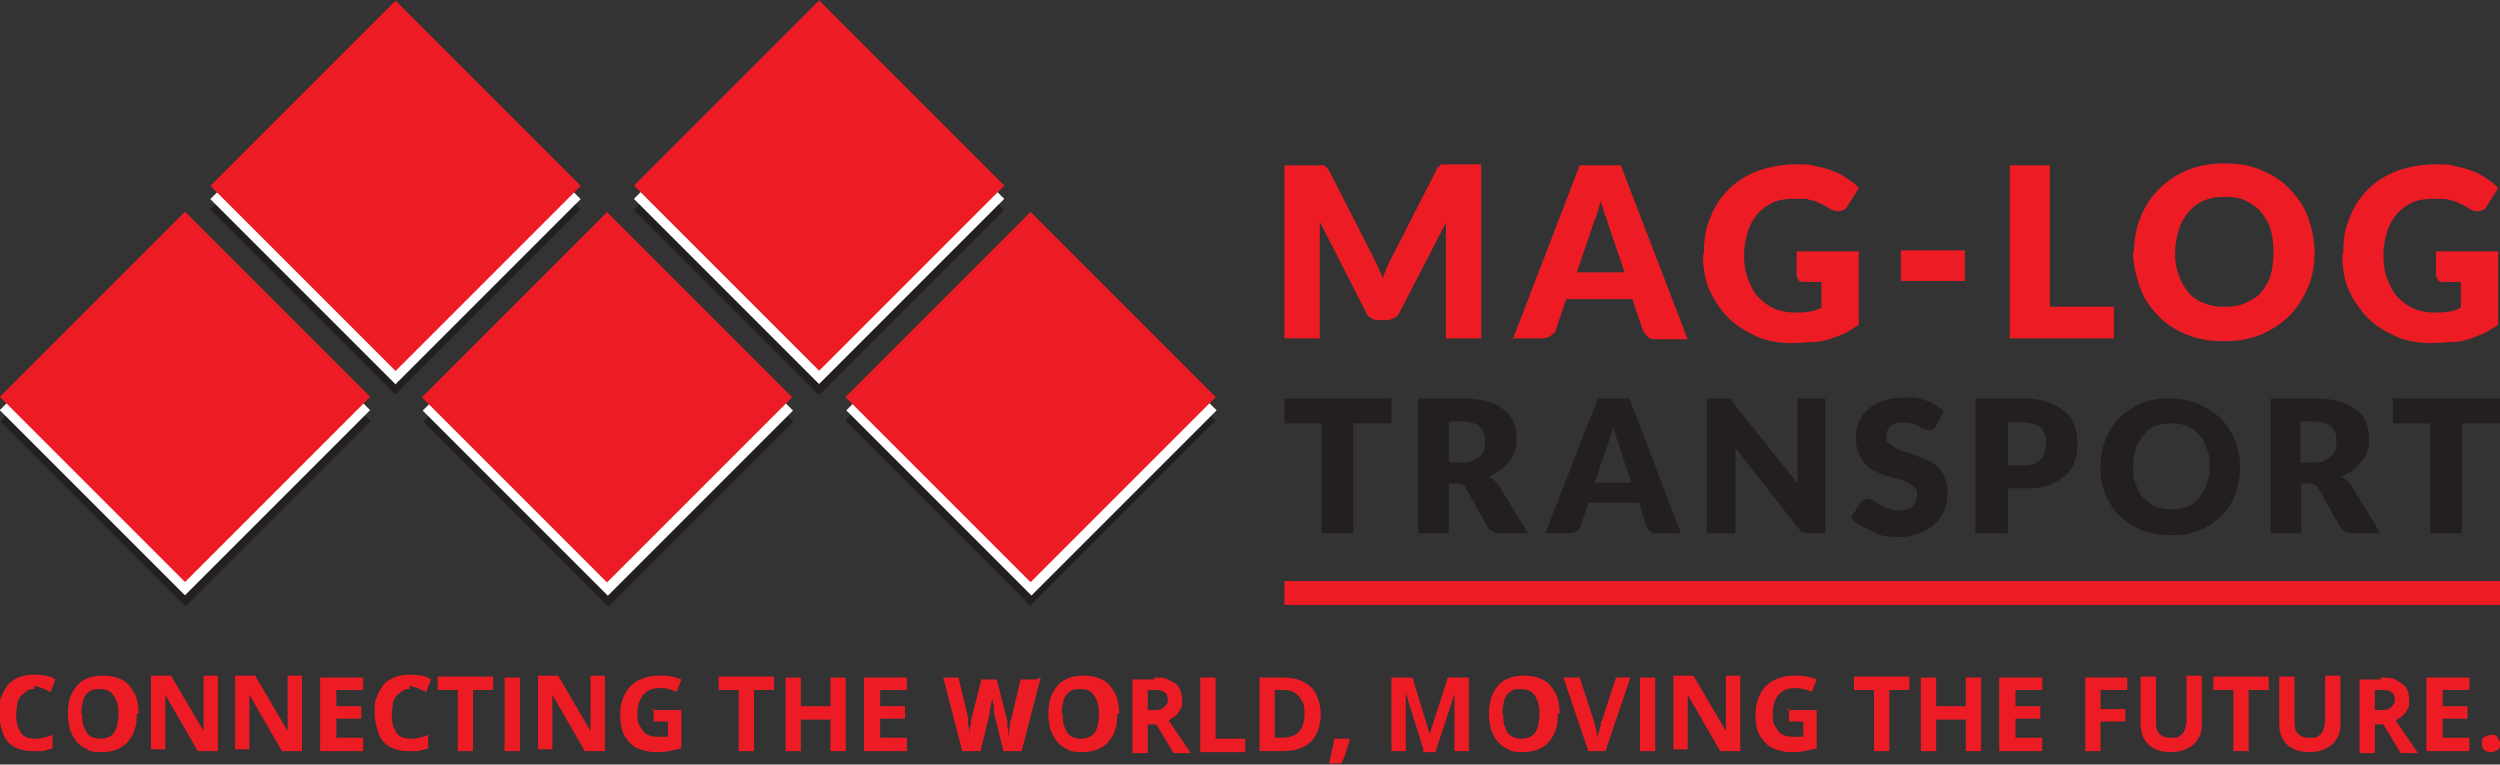 <?xml version="1.0" encoding="UTF-8"?>
<svg id="Réteg_1" xmlns="http://www.w3.org/2000/svg" version="1.1" viewBox="0 0 261.6 80">
  <rect x="0" y="0" width="261.6" height="80" fill="#333333" stroke="none"/>
  <!-- Generator: Adobe Illustrator 29.4.0, SVG Export Plug-In . SVG Version: 2.1.0 Build 152)  -->
  <defs>
    <style>
      .st0 {
        fill: #231f20;
      }

      .st1 {
        fill: #ed1c24;
      }

      .st2 {
        fill: #ed1c24;
      }

      .st3 {
        fill: #fff;
      }
    </style>
  </defs>
  <g>
    <g>
      <path class="st1" d="M134.4,35.5v-18.2h3.2c.2,0,.3,0,.5,0,.1,0,.3,0,.4,0s.2.1.3.2c0,0,.2.2.3.4l4.7,9.2c.3.6.6,1.3.9,2,.1-.4.3-.7.4-1.1.2-.3.3-.7.5-1l4.7-9.2c0-.2.2-.3.3-.4s.2-.2.3-.2.2,0,.4,0c.1,0,.3,0,.5,0h3.2v18.2h-3.7v-10.5c0-.5,0-1.1,0-1.6l-4.8,9.3c-.1.3-.3.5-.6.7-.3.1-.5.2-.9.2h-.6c-.3,0-.6,0-.9-.2-.3-.1-.5-.4-.6-.7l-4.8-9.4c0,.3,0,.6,0,.9,0,.3,0,.5,0,.8v10.5h-3.7Z"/>
      <path class="st1" d="M158.3,35.5l7-18.2h4.3l7,18.2h-3.3c-.4,0-.7,0-.9-.3-.2-.2-.4-.4-.5-.7l-1.1-3.2h-6.9l-1.1,3.2c0,.2-.2.4-.5.6-.2.2-.5.3-.9.3h-3.3ZM165,28.5h5l-1.7-5c-.1-.3-.2-.7-.4-1.1-.1-.4-.3-.9-.4-1.4-.1.5-.3,1-.4,1.4-.1.4-.3.8-.4,1.1l-1.7,5Z"/>
      <path class="st1" d="M178.3,26.4c0-1.4.2-2.6.7-3.7.4-1.1,1.1-2.1,1.9-2.9.8-.8,1.9-1.5,3-1.9s2.5-.7,4-.7,1.5,0,2.1.2c.7.1,1.3.3,1.8.5.6.2,1.1.5,1.5.8.5.3.9.6,1.2,1l-1.2,1.9c-.1.2-.3.3-.4.4-.2,0-.3.1-.5.1s-.5,0-.8-.2c-.3-.2-.7-.4-.9-.5s-.6-.3-.9-.4c-.3,0-.6-.2-1-.2s-.7,0-1.1,0c-.8,0-1.5.1-2.2.4-.6.3-1.2.7-1.6,1.2s-.8,1.1-1,1.8-.4,1.5-.4,2.4.1,1.8.4,2.6c.3.7.6,1.4,1.1,1.9.5.5,1,.9,1.7,1.2.7.3,1.4.4,2.1.4s1.1,0,1.5-.1c.4,0,.9-.2,1.3-.4v-2.7h-1.8c-.3,0-.5,0-.6-.2s-.2-.3-.2-.6v-2.4h6.5v7.7c-.5.3-.9.6-1.5.9-.5.2-1,.4-1.6.6s-1.2.3-1.8.3c-.6,0-1.3.1-2.1.1-1.3,0-2.6-.2-3.7-.7-1.1-.5-2.1-1.1-2.9-1.9-.8-.8-1.5-1.8-2-2.9s-.7-2.4-.7-3.7Z"/>
      <path class="st1" d="M198.9,29.4v-3.2h6.7v3.2h-6.7Z"/>
      <path class="st1" d="M210.3,35.5v-18.2h4.2v14.8h6.7v3.3h-11Z"/>
      <path class="st1" d="M223.3,26.4c0-1.3.2-2.5.7-3.7s1.1-2.1,1.9-2.9c.8-.8,1.8-1.5,3-2s2.5-.7,3.9-.7,2.7.2,3.8.7c1.2.5,2.2,1.1,3,2,.8.8,1.5,1.8,1.9,2.9s.7,2.4.7,3.7-.2,2.5-.7,3.7c-.5,1.1-1.1,2.1-1.9,2.9-.8.8-1.8,1.5-3,2s-2.4.7-3.9.7-2.7-.2-3.9-.7-2.2-1.1-3-2c-.8-.8-1.5-1.8-1.9-3s-.7-2.4-.7-3.7ZM227.6,26.4c0,.9.1,1.7.4,2.4.2.7.6,1.3,1,1.8.4.5,1,.9,1.6,1.1.6.3,1.4.4,2.2.4s1.5-.1,2.2-.4c.6-.3,1.2-.6,1.6-1.1.4-.5.8-1.1,1-1.8.2-.7.3-1.5.3-2.4s-.1-1.7-.3-2.4c-.2-.7-.6-1.3-1-1.8-.4-.5-1-.9-1.6-1.2-.6-.3-1.4-.4-2.2-.4s-1.5.1-2.2.4-1.2.7-1.6,1.2c-.4.5-.8,1.1-1,1.8-.2.7-.4,1.5-.4,2.4Z"/>
      <path class="st1" d="M245.2,26.4c0-1.4.2-2.6.7-3.7.4-1.1,1.1-2.1,1.9-2.9.8-.8,1.9-1.5,3-1.9s2.5-.7,4-.7,1.5,0,2.1.2c.7.1,1.3.3,1.8.5.6.2,1.1.5,1.5.8.5.3.9.6,1.2,1l-1.2,1.9c-.1.2-.3.3-.4.4-.2,0-.3.1-.5.1s-.5,0-.8-.2c-.3-.2-.7-.4-.9-.5s-.6-.3-.9-.4c-.3,0-.6-.2-1-.2s-.7,0-1.1,0c-.8,0-1.5.1-2.2.4-.6.3-1.2.7-1.6,1.2s-.8,1.1-1,1.8-.4,1.5-.4,2.4.1,1.8.4,2.6c.3.7.6,1.4,1.1,1.9.5.5,1,.9,1.7,1.2.7.3,1.4.4,2.1.4s1.1,0,1.5-.1c.4,0,.9-.2,1.3-.4v-2.7h-1.8c-.3,0-.5,0-.6-.2s-.2-.3-.2-.6v-2.4h6.5v7.7c-.5.3-.9.6-1.5.9-.5.2-1,.4-1.6.6s-1.2.3-1.8.3c-.6,0-1.3.1-2.1.1-1.3,0-2.6-.2-3.7-.7-1.1-.5-2.1-1.1-2.9-1.9-.8-.8-1.5-1.8-2-2.9s-.7-2.4-.7-3.7Z"/>
    </g>
    <g>
      <path class="st0" d="M134.4,44.3v-2.6h11.2v2.6h-4v11.5h-3.3v-11.5h-4Z"/>
      <path class="st0" d="M148.4,55.8v-14.1h4.6c1,0,1.9.1,2.6.3.7.2,1.3.5,1.8.9s.8.8,1,1.3.3,1.1.3,1.7,0,.9-.2,1.3c-.1.4-.3.8-.6,1.1s-.5.7-.9.9c-.4.3-.8.5-1.2.7.2.1.4.2.6.4.2.2.4.4.5.6l3,4.9h-3c-.5,0-.9-.2-1.2-.6l-2.3-4.1c-.1-.2-.2-.3-.4-.4-.1,0-.3-.1-.6-.1h-.8v5.2h-3.3ZM151.7,48.4h1.3c.4,0,.8,0,1.1-.2s.6-.3.8-.5c.2-.2.3-.4.4-.7,0-.3.1-.6.1-.9,0-.6-.2-1.1-.6-1.5-.4-.3-1-.5-1.9-.5h-1.3v4.2Z"/>
      <path class="st0" d="M161.7,55.8l5.5-14.1h3.3l5.4,14.1h-2.5c-.3,0-.5,0-.7-.2-.2-.1-.3-.3-.4-.5l-.8-2.5h-5.3l-.8,2.5c0,.2-.2.3-.4.5-.2.1-.4.2-.7.2h-2.5ZM166.9,50.5h3.8l-1.3-3.9c0-.2-.2-.5-.3-.9-.1-.3-.2-.7-.3-1.1-.1.4-.2.8-.3,1.1-.1.3-.2.6-.3.9l-1.3,3.8Z"/>
      <path class="st0" d="M178.6,55.8v-14.1h1.7c.1,0,.3,0,.4,0,0,0,.2,0,.3,0,0,0,.2,0,.2.2,0,0,.2.2.2.3l6.7,8.4c0-.3,0-.5,0-.8,0-.3,0-.5,0-.7v-7.4h2.9v14.1h-1.7c-.3,0-.5,0-.6-.1-.2,0-.3-.2-.5-.4l-6.6-8.4c0,.2,0,.5,0,.7,0,.2,0,.5,0,.7v7.5h-2.9Z"/>
      <path class="st0" d="M193.7,54.1l1-1.5c0-.1.2-.2.3-.3.1,0,.3-.1.4-.1s.4,0,.6.2c.2.1.4.3.7.4.2.1.5.3.9.4.3.1.7.2,1.1.2s1.1-.1,1.4-.4c.3-.3.5-.7.5-1.2s0-.6-.3-.8c-.2-.2-.4-.4-.7-.5-.3-.1-.6-.3-1-.4-.4-.1-.8-.2-1.2-.3-.4-.1-.8-.3-1.2-.5-.4-.2-.7-.4-1-.7s-.5-.7-.7-1.1c-.2-.4-.3-1-.3-1.7s.1-1,.3-1.6c.2-.5.5-1,.9-1.3.4-.4.9-.7,1.5-.9s1.3-.4,2.1-.4.9,0,1.3,0c.4,0,.8.2,1.2.3s.7.3,1,.5c.3.2.6.4.9.6l-.8,1.5c0,.2-.2.3-.3.4-.1,0-.2.1-.4.1s-.3,0-.5-.1c-.2,0-.4-.2-.6-.3-.2-.1-.5-.2-.7-.3-.3,0-.6-.1-.9-.1-.6,0-1.1.1-1.4.4-.3.3-.4.6-.4,1.1s0,.5.3.7c.2.2.4.3.7.5.3.1.6.3,1,.4.4.1.8.2,1.2.4s.8.3,1.2.5c.4.2.7.4,1,.7.3.3.5.6.7,1.1.2.4.3.9.3,1.5s-.1,1.3-.3,1.8c-.2.6-.6,1.1-1,1.5-.4.4-1,.8-1.6,1-.6.2-1.3.4-2.1.4s-.9,0-1.4-.1c-.5,0-.9-.2-1.3-.4-.4-.2-.8-.4-1.2-.6-.4-.2-.7-.5-1-.7Z"/>
      <path class="st0" d="M206.7,55.8v-14.1h5c1,0,1.8.1,2.6.4.7.2,1.3.6,1.8,1s.8.9,1,1.5c.2.6.3,1.2.3,1.8s-.1,1.3-.3,1.9c-.2.6-.6,1.1-1,1.5-.5.4-1.1.7-1.8,1s-1.6.3-2.5.3h-1.7v4.7h-3.3ZM210,48.7h1.7c.8,0,1.5-.2,1.8-.6.4-.4.6-1,.6-1.7s0-.6-.1-.9-.2-.5-.4-.7c-.2-.2-.4-.3-.7-.4s-.7-.2-1.1-.2h-1.7v4.5Z"/>
      <path class="st0" d="M219.8,48.8c0-1,.2-2,.5-2.8.4-.9.8-1.6,1.5-2.3.6-.6,1.4-1.1,2.3-1.5s1.9-.5,3-.5,2.1.2,3,.6c.9.4,1.7.9,2.3,1.5.6.6,1.1,1.4,1.5,2.3.3.9.5,1.8.5,2.8s-.2,2-.5,2.8c-.3.9-.8,1.6-1.5,2.3-.6.6-1.4,1.2-2.3,1.5-.9.4-1.9.5-3,.5s-2.1-.2-3-.5c-.9-.4-1.7-.9-2.3-1.5-.6-.6-1.1-1.4-1.5-2.3-.4-.9-.5-1.8-.5-2.8ZM223.2,48.8c0,.7,0,1.3.3,1.9.2.6.4,1,.8,1.4s.8.7,1.2.9c.5.2,1.1.3,1.7.3s1.2-.1,1.7-.3c.5-.2.9-.5,1.2-.9.3-.4.6-.9.8-1.4s.3-1.2.3-1.9,0-1.3-.3-1.9c-.2-.6-.4-1-.8-1.4-.3-.4-.8-.7-1.2-.9-.5-.2-1-.3-1.7-.3s-1.2.1-1.7.3c-.5.2-.9.5-1.2.9-.3.4-.6.9-.8,1.4-.2.6-.3,1.2-.3,1.9Z"/>
      <path class="st0" d="M237.6,55.8v-14.1h4.6c1,0,1.9.1,2.6.3.7.2,1.3.5,1.8.9s.8.8,1,1.3.3,1.1.3,1.7,0,.9-.2,1.3c-.1.4-.3.8-.6,1.1s-.5.7-.9.9c-.4.3-.8.5-1.2.7.2.1.4.2.6.4.2.2.4.4.5.6l3,4.9h-3c-.5,0-.9-.2-1.2-.6l-2.3-4.1c-.1-.2-.2-.3-.4-.4-.1,0-.3-.1-.6-.1h-.8v5.2h-3.3ZM240.8,48.4h1.3c.4,0,.8,0,1.1-.2s.6-.3.8-.5c.2-.2.3-.4.4-.7,0-.3.1-.6.1-.9,0-.6-.2-1.1-.6-1.5-.4-.3-1-.5-1.9-.5h-1.3v4.2Z"/>
      <path class="st0" d="M250.4,44.3v-2.6h11.2v2.6h-4v11.5h-3.3v-11.5h-4Z"/>
    </g>
    <rect class="st0" x="49.9" y="30.4" width="27.4" height="27.4" transform="translate(-12.5 57.9) rotate(-45)"/>
    <rect class="st0" x="5.7" y="30.4" width="27.4" height="27.4" transform="translate(-25.5 26.6) rotate(-45)"/>
    <rect class="st0" x="72" y="8.2" width="27.4" height="27.4" transform="translate(9.6 67.1) rotate(-45)"/>
    <rect class="st0" x="94.2" y="30.3" width="27.4" height="27.4" transform="translate(.4 89.2) rotate(-45)"/>
    <rect class="st0" x="27.7" y="8.2" width="27.4" height="27.4" transform="translate(-3.4 35.7) rotate(-45)"/>
    <rect class="st3" x="49.9" y="29.2" width="27.4" height="27.4" transform="translate(-11.7 57.6) rotate(-45)"/>
    <rect class="st3" x="5.7" y="29.2" width="27.4" height="27.4" transform="translate(-24.7 26.3) rotate(-45)"/>
    <rect class="st3" x="72" y="7.1" width="27.4" height="27.4" transform="translate(10.4 66.7) rotate(-45)"/>
    <rect class="st3" x="94.2" y="29.2" width="27.4" height="27.4" transform="translate(1.3 88.9) rotate(-45)"/>
    <rect class="st3" x="27.7" y="7.1" width="27.4" height="27.4" transform="translate(-2.6 35.4) rotate(-45)"/>
    <rect class="st1" x="49.9" y="27.8" width="27.4" height="27.4" transform="translate(-10.8 57.2) rotate(-45)"/>
    <rect class="st1" x="5.7" y="27.8" width="27.4" height="27.4" transform="translate(-23.7 25.9) rotate(-45)"/>
    <rect class="st1" x="72" y="5.7" width="27.4" height="27.4" transform="translate(11.4 66.3) rotate(-45)"/>
    <rect class="st1" x="94.2" y="27.8" width="27.4" height="27.4" transform="translate(2.2 88.5) rotate(-45)"/>
    <rect class="st1" x="27.7" y="5.7" width="27.4" height="27.4" transform="translate(-1.6 35) rotate(-45)"/>
  </g>
  <rect class="st1" x="134.4" y="60.8" width="127.2" height="2.5"/>
  <g>
    <path class="st2" d="M3.6,72.1c-.3,0-.6,0-.8.2s-.4.3-.6.5-.3.5-.4.8c0,.3-.1.7-.1,1.1s0,1,.2,1.4.3.7.6.9c.3.2.7.3,1.1.3s.6,0,.9-.1c.3,0,.7-.2,1-.3v1.4c-.3.1-.7.2-1,.3-.3,0-.7,0-1.1,0-.8,0-1.5-.2-2-.5s-.9-.8-1.1-1.4c-.2-.6-.4-1.3-.4-2.1s0-1.1.2-1.6.4-.9.7-1.3c.3-.4.7-.6,1.1-.8.5-.2,1-.3,1.6-.3s.8,0,1.2.1c.4,0,.8.2,1.1.4l-.5,1.3c-.3-.1-.6-.3-.9-.4s-.6-.2-.9-.2Z"/>
    <path class="st2" d="M14.3,74.7c0,.6,0,1.1-.2,1.6-.1.5-.4.9-.7,1.3-.3.4-.7.6-1.1.8-.5.2-1,.3-1.6.3s-1.2,0-1.6-.3c-.5-.2-.8-.5-1.1-.8-.3-.4-.5-.8-.7-1.3-.1-.5-.2-1-.2-1.6s.1-1.5.4-2.1c.3-.6.7-1.1,1.2-1.4.5-.3,1.2-.5,2.1-.5s1.5.2,2.1.5c.5.3.9.8,1.2,1.4.3.6.4,1.3.4,2.1ZM8.6,74.7c0,.5,0,1,.2,1.4s.3.7.6.9.7.3,1.1.3.8-.1,1.1-.3.5-.5.6-.9c.1-.4.2-.9.2-1.4,0-.8-.2-1.5-.5-1.9-.3-.5-.8-.7-1.5-.7s-.8.1-1.1.3-.5.5-.6.9-.2.9-.2,1.4Z"/>
    <path class="st2" d="M22.8,78.6h-2.1l-3.4-5.9h0c0,.2,0,.5,0,.7,0,.2,0,.5,0,.7,0,.2,0,.5,0,.7v3.6h-1.5v-7.7h2.1l3.4,5.8h0c0-.2,0-.5,0-.7s0-.5,0-.7c0-.2,0-.5,0-.7v-3.7h1.5v7.7Z"/>
    <path class="st2" d="M31.6,78.6h-2.1l-3.4-5.9h0c0,.2,0,.5,0,.7,0,.2,0,.5,0,.7,0,.2,0,.5,0,.7v3.6h-1.5v-7.7h2.1l3.4,5.8h0c0-.2,0-.5,0-.7s0-.5,0-.7c0-.2,0-.5,0-.7v-3.7h1.5v7.7Z"/>
    <path class="st2" d="M38,78.6h-4.5v-7.7h4.5v1.3h-2.8v1.7h2.6v1.3h-2.6v2h2.8v1.4Z"/>
    <path class="st2" d="M42.9,72.1c-.3,0-.6,0-.8.2s-.4.3-.6.5-.3.5-.4.8c0,.3-.1.7-.1,1.1s0,1,.2,1.4.3.7.6.9c.3.2.7.3,1.1.3s.6,0,.9-.1c.3,0,.7-.2,1-.3v1.4c-.3.1-.7.2-1,.3-.3,0-.7,0-1.1,0-.8,0-1.5-.2-2-.5s-.9-.8-1.1-1.4c-.2-.6-.4-1.3-.4-2.1s0-1.1.2-1.6.4-.9.7-1.3c.3-.4.7-.6,1.1-.8.5-.2,1-.3,1.6-.3s.8,0,1.2.1c.4,0,.8.2,1.1.4l-.5,1.3c-.3-.1-.6-.3-.9-.4s-.6-.2-.9-.2Z"/>
    <path class="st2" d="M49.5,78.6h-1.6v-6.4h-2.1v-1.4h5.8v1.4h-2.1v6.4Z"/>
    <path class="st2" d="M52.8,78.6v-7.7h1.6v7.7h-1.6Z"/>
    <path class="st2" d="M63.3,78.6h-2.1l-3.4-5.9h0c0,.2,0,.5,0,.7,0,.2,0,.5,0,.7,0,.2,0,.5,0,.7v3.6h-1.5v-7.7h2.1l3.4,5.8h0c0-.2,0-.5,0-.7s0-.5,0-.7c0-.2,0-.5,0-.7v-3.7h1.5v7.7Z"/>
    <path class="st2" d="M68.2,74.3h3.1v4c-.4.1-.8.2-1.3.3s-.9.1-1.5.1-1.4-.2-2-.5c-.5-.3-.9-.8-1.2-1.3-.3-.6-.4-1.3-.4-2.2s.2-1.5.5-2.1c.3-.6.8-1.1,1.4-1.4.6-.3,1.3-.5,2.2-.5s.8,0,1.2.1c.4,0,.8.2,1.1.3l-.5,1.3c-.2-.1-.5-.2-.8-.3s-.6-.1-1-.1c-.5,0-.9.1-1.2.3-.4.2-.6.5-.8.9s-.3.9-.3,1.4,0,1,.2,1.3.4.7.7.9c.3.2.7.3,1.2.3s.4,0,.6,0,.3,0,.5,0v-1.6h-1.5v-1.4Z"/>
    <path class="st2" d="M78.9,78.6h-1.6v-6.4h-2.1v-1.4h5.8v1.4h-2.1v6.4Z"/>
    <path class="st2" d="M88.5,78.6h-1.6v-3.3h-3.1v3.3h-1.6v-7.7h1.6v3h3.1v-3h1.6v7.7Z"/>
    <path class="st2" d="M94.9,78.6h-4.5v-7.7h4.5v1.3h-2.8v1.7h2.6v1.3h-2.6v2h2.8v1.4Z"/>
    <path class="st2" d="M108.9,70.9l-2,7.7h-1.9l-1-4.1c0,0,0-.2,0-.4,0-.2,0-.3-.1-.5,0-.2,0-.4-.1-.5,0-.2,0-.3,0-.4,0,0,0,.2,0,.4,0,.2,0,.3-.1.5,0,.2,0,.4-.1.5s0,.3,0,.4l-1,4.1h-1.9l-2-7.7h1.6l1,4.2c0,.1,0,.3,0,.5s0,.4.1.6,0,.4.1.6,0,.3,0,.5c0-.1,0-.3,0-.5,0-.2,0-.4,0-.5s0-.4.1-.5c0-.2,0-.3,0-.4l1.1-4.3h1.6l1.1,4.3c0,0,0,.2,0,.4,0,.2,0,.3.1.5,0,.2,0,.4,0,.5,0,.2,0,.3,0,.5,0-.2,0-.4.1-.6,0-.3,0-.5.1-.8,0-.3,0-.5.1-.6l1-4.2h1.6Z"/>
    <path class="st2" d="M116.9,74.7c0,.6,0,1.1-.2,1.6-.1.5-.4.9-.7,1.3-.3.4-.7.6-1.1.8-.5.2-1,.3-1.6.3s-1.2,0-1.6-.3c-.5-.2-.8-.5-1.1-.8-.3-.4-.5-.8-.7-1.3-.1-.5-.2-1-.2-1.6s.1-1.5.4-2.1c.3-.6.7-1.1,1.2-1.4.5-.3,1.2-.5,2.1-.5s1.5.2,2.1.5c.5.3.9.8,1.2,1.4.3.6.4,1.3.4,2.1ZM111.2,74.7c0,.5,0,1,.2,1.4s.3.7.6.9.7.3,1.1.3.8-.1,1.1-.3.5-.5.6-.9c.1-.4.2-.9.2-1.4,0-.8-.2-1.5-.5-1.9-.3-.5-.8-.7-1.5-.7s-.8.1-1.1.3-.5.5-.6.9-.2.9-.2,1.4Z"/>
    <path class="st2" d="M120.7,70.9c.7,0,1.3,0,1.7.3.5.2.8.4,1,.8s.3.8.3,1.3,0,.7-.2.9c-.1.3-.3.5-.5.7-.2.2-.5.3-.7.5l2.3,3.4h-1.8l-1.8-3h-.9v3h-1.6v-7.7h2.3ZM120.6,72.2h-.5v2.1h.5c.5,0,.9,0,1.2-.3s.4-.4.4-.8-.1-.6-.4-.8c-.3-.2-.6-.2-1.2-.2Z"/>
    <path class="st2" d="M125.6,78.6v-7.7h1.6v6.4h3.1v1.4h-4.8Z"/>
    <path class="st2" d="M138.2,74.7c0,.9-.2,1.6-.5,2.2-.3.6-.8,1-1.4,1.3-.6.3-1.4.4-2.3.4h-2.2v-7.7h2.4c.8,0,1.5.1,2.1.4.6.3,1.1.7,1.4,1.3.3.6.5,1.3.5,2.1ZM136.5,74.7c0-.6,0-1-.3-1.4-.2-.4-.4-.6-.7-.8s-.7-.3-1.2-.3h-.9v5h.7c.8,0,1.4-.2,1.8-.6.4-.4.6-1.1.6-1.9Z"/>
    <path class="st2" d="M141.2,77.3h0c0,.4-.1.6-.2.9-.1.3-.2.6-.3.9-.1.3-.2.6-.4.8h-1.2c0-.3.1-.6.2-.9,0-.3.1-.6.2-.9,0-.3.1-.6.1-.8h1.5Z"/>
    <path class="st2" d="M149,78.6l-1.9-6.1h0c0,.1,0,.4,0,.7,0,.3,0,.6,0,.9,0,.3,0,.6,0,.9v3.6h-1.5v-7.7h2.2l1.8,5.9h0l1.9-5.9h2.2v7.7h-1.5v-3.7c0-.2,0-.5,0-.8,0-.3,0-.6,0-.9,0-.3,0-.5,0-.6h0l-2,6.1h-1.5Z"/>
    <path class="st2" d="M163,74.7c0,.6,0,1.1-.2,1.6-.1.5-.4.9-.7,1.3-.3.4-.7.6-1.1.8-.5.2-1,.3-1.6.3s-1.2,0-1.6-.3c-.5-.2-.8-.5-1.1-.8-.3-.4-.5-.8-.7-1.3-.1-.5-.2-1-.2-1.6s.1-1.5.4-2.1c.3-.6.7-1.1,1.2-1.4.5-.3,1.2-.5,2.1-.5s1.5.2,2.1.5c.5.3.9.8,1.2,1.4.3.6.4,1.3.4,2.1ZM157.3,74.7c0,.5,0,1,.2,1.4.1.4.3.7.6.9.3.2.7.3,1.1.3s.8-.1,1.1-.3c.3-.2.5-.5.6-.9.1-.4.2-.9.2-1.4,0-.8-.2-1.5-.5-1.9-.3-.5-.8-.7-1.5-.7s-.8.1-1.1.3-.5.5-.6.9c-.1.4-.2.9-.2,1.4Z"/>
    <path class="st2" d="M170.6,70.9l-2.6,7.7h-1.8l-2.6-7.7h1.7l1.5,4.6c0,0,0,.2.1.4,0,.2.1.4.2.7,0,.2,0,.4.1.6,0-.2,0-.4.1-.6s.1-.5.2-.7c0-.2,0-.4.1-.4l1.5-4.6h1.7Z"/>
    <path class="st2" d="M171.6,78.6v-7.7h1.6v7.7h-1.6Z"/>
    <path class="st2" d="M182.1,78.6h-2.1l-3.4-5.9h0c0,.2,0,.5,0,.7,0,.2,0,.5,0,.7,0,.2,0,.5,0,.7v3.6h-1.5v-7.7h2.1l3.4,5.8h0c0-.2,0-.5,0-.7,0-.2,0-.5,0-.7,0-.2,0-.5,0-.7v-3.7h1.5v7.7Z"/>
    <path class="st2" d="M187,74.3h3.1v4c-.4.1-.8.2-1.3.3s-.9.1-1.5.1-1.4-.2-2-.5c-.5-.3-.9-.8-1.2-1.3-.3-.6-.4-1.3-.4-2.2s.2-1.5.5-2.1c.3-.6.8-1.1,1.4-1.4.6-.3,1.3-.5,2.2-.5s.8,0,1.2.1c.4,0,.8.2,1.1.3l-.5,1.3c-.2-.1-.5-.2-.8-.3-.3,0-.6-.1-1-.1-.5,0-.9.1-1.2.3-.4.2-.6.5-.8.9-.2.4-.3.9-.3,1.4s0,1,.2,1.3.4.7.7.9c.3.2.7.3,1.2.3s.4,0,.6,0c.2,0,.3,0,.5,0v-1.6h-1.5v-1.4Z"/>
    <path class="st2" d="M197.7,78.6h-1.6v-6.4h-2.1v-1.4h5.8v1.4h-2.1v6.4Z"/>
    <path class="st2" d="M207.3,78.6h-1.6v-3.3h-3.1v3.3h-1.6v-7.7h1.6v3h3.1v-3h1.6v7.7Z"/>
    <path class="st2" d="M213.7,78.6h-4.5v-7.7h4.5v1.3h-2.8v1.7h2.6v1.3h-2.6v2h2.8v1.4Z"/>
    <path class="st2" d="M219.8,78.6h-1.6v-7.7h4.4v1.3h-2.8v2h2.6v1.3h-2.6v3.1Z"/>
    <path class="st2" d="M230.4,70.9v5c0,.5-.1,1-.4,1.4-.2.4-.6.8-1.1,1-.5.3-1.1.4-1.8.4-1,0-1.8-.3-2.3-.8-.5-.5-.8-1.2-.8-2.1v-5h1.6v4.7c0,.6.1,1.1.4,1.3.3.3.6.4,1.2.4s.7,0,.9-.2c.2-.1.4-.3.5-.6.1-.3.2-.6.2-1v-4.7h1.6Z"/>
    <path class="st2" d="M235.3,78.6h-1.6v-6.4h-2.1v-1.4h5.8v1.4h-2.1v6.4Z"/>
    <path class="st2" d="M244.9,70.9v5c0,.5-.1,1-.4,1.4-.2.4-.6.8-1.1,1-.5.3-1.1.4-1.8.4-1,0-1.8-.3-2.3-.8-.5-.5-.8-1.2-.8-2.1v-5h1.6v4.7c0,.6.1,1.1.4,1.3.3.3.6.4,1.2.4s.7,0,.9-.2c.2-.1.4-.3.5-.6.1-.3.2-.6.2-1v-4.7h1.6Z"/>
    <path class="st2" d="M249.1,70.9c.7,0,1.3,0,1.7.3s.8.4,1,.8c.2.3.3.8.3,1.3s0,.7-.2.9c-.1.3-.3.5-.5.7-.2.2-.5.3-.7.5l2.3,3.4h-1.8l-1.8-3h-.9v3h-1.6v-7.7h2.3ZM249,72.2h-.5v2.1h.5c.5,0,.9,0,1.2-.3.2-.2.4-.4.4-.8s-.1-.6-.4-.8c-.3-.2-.6-.2-1.2-.2Z"/>
    <path class="st2" d="M258.4,78.6h-4.5v-7.7h4.5v1.3h-2.8v1.7h2.6v1.3h-2.6v2h2.8v1.4Z"/>
    <path class="st2" d="M259.7,77.8c0-.3,0-.6.3-.7s.4-.2.7-.2.5,0,.6.2.3.4.3.7,0,.5-.3.7c-.2.1-.4.2-.6.2s-.5,0-.7-.2c-.2-.1-.3-.4-.3-.7Z"/>
  </g>
</svg>